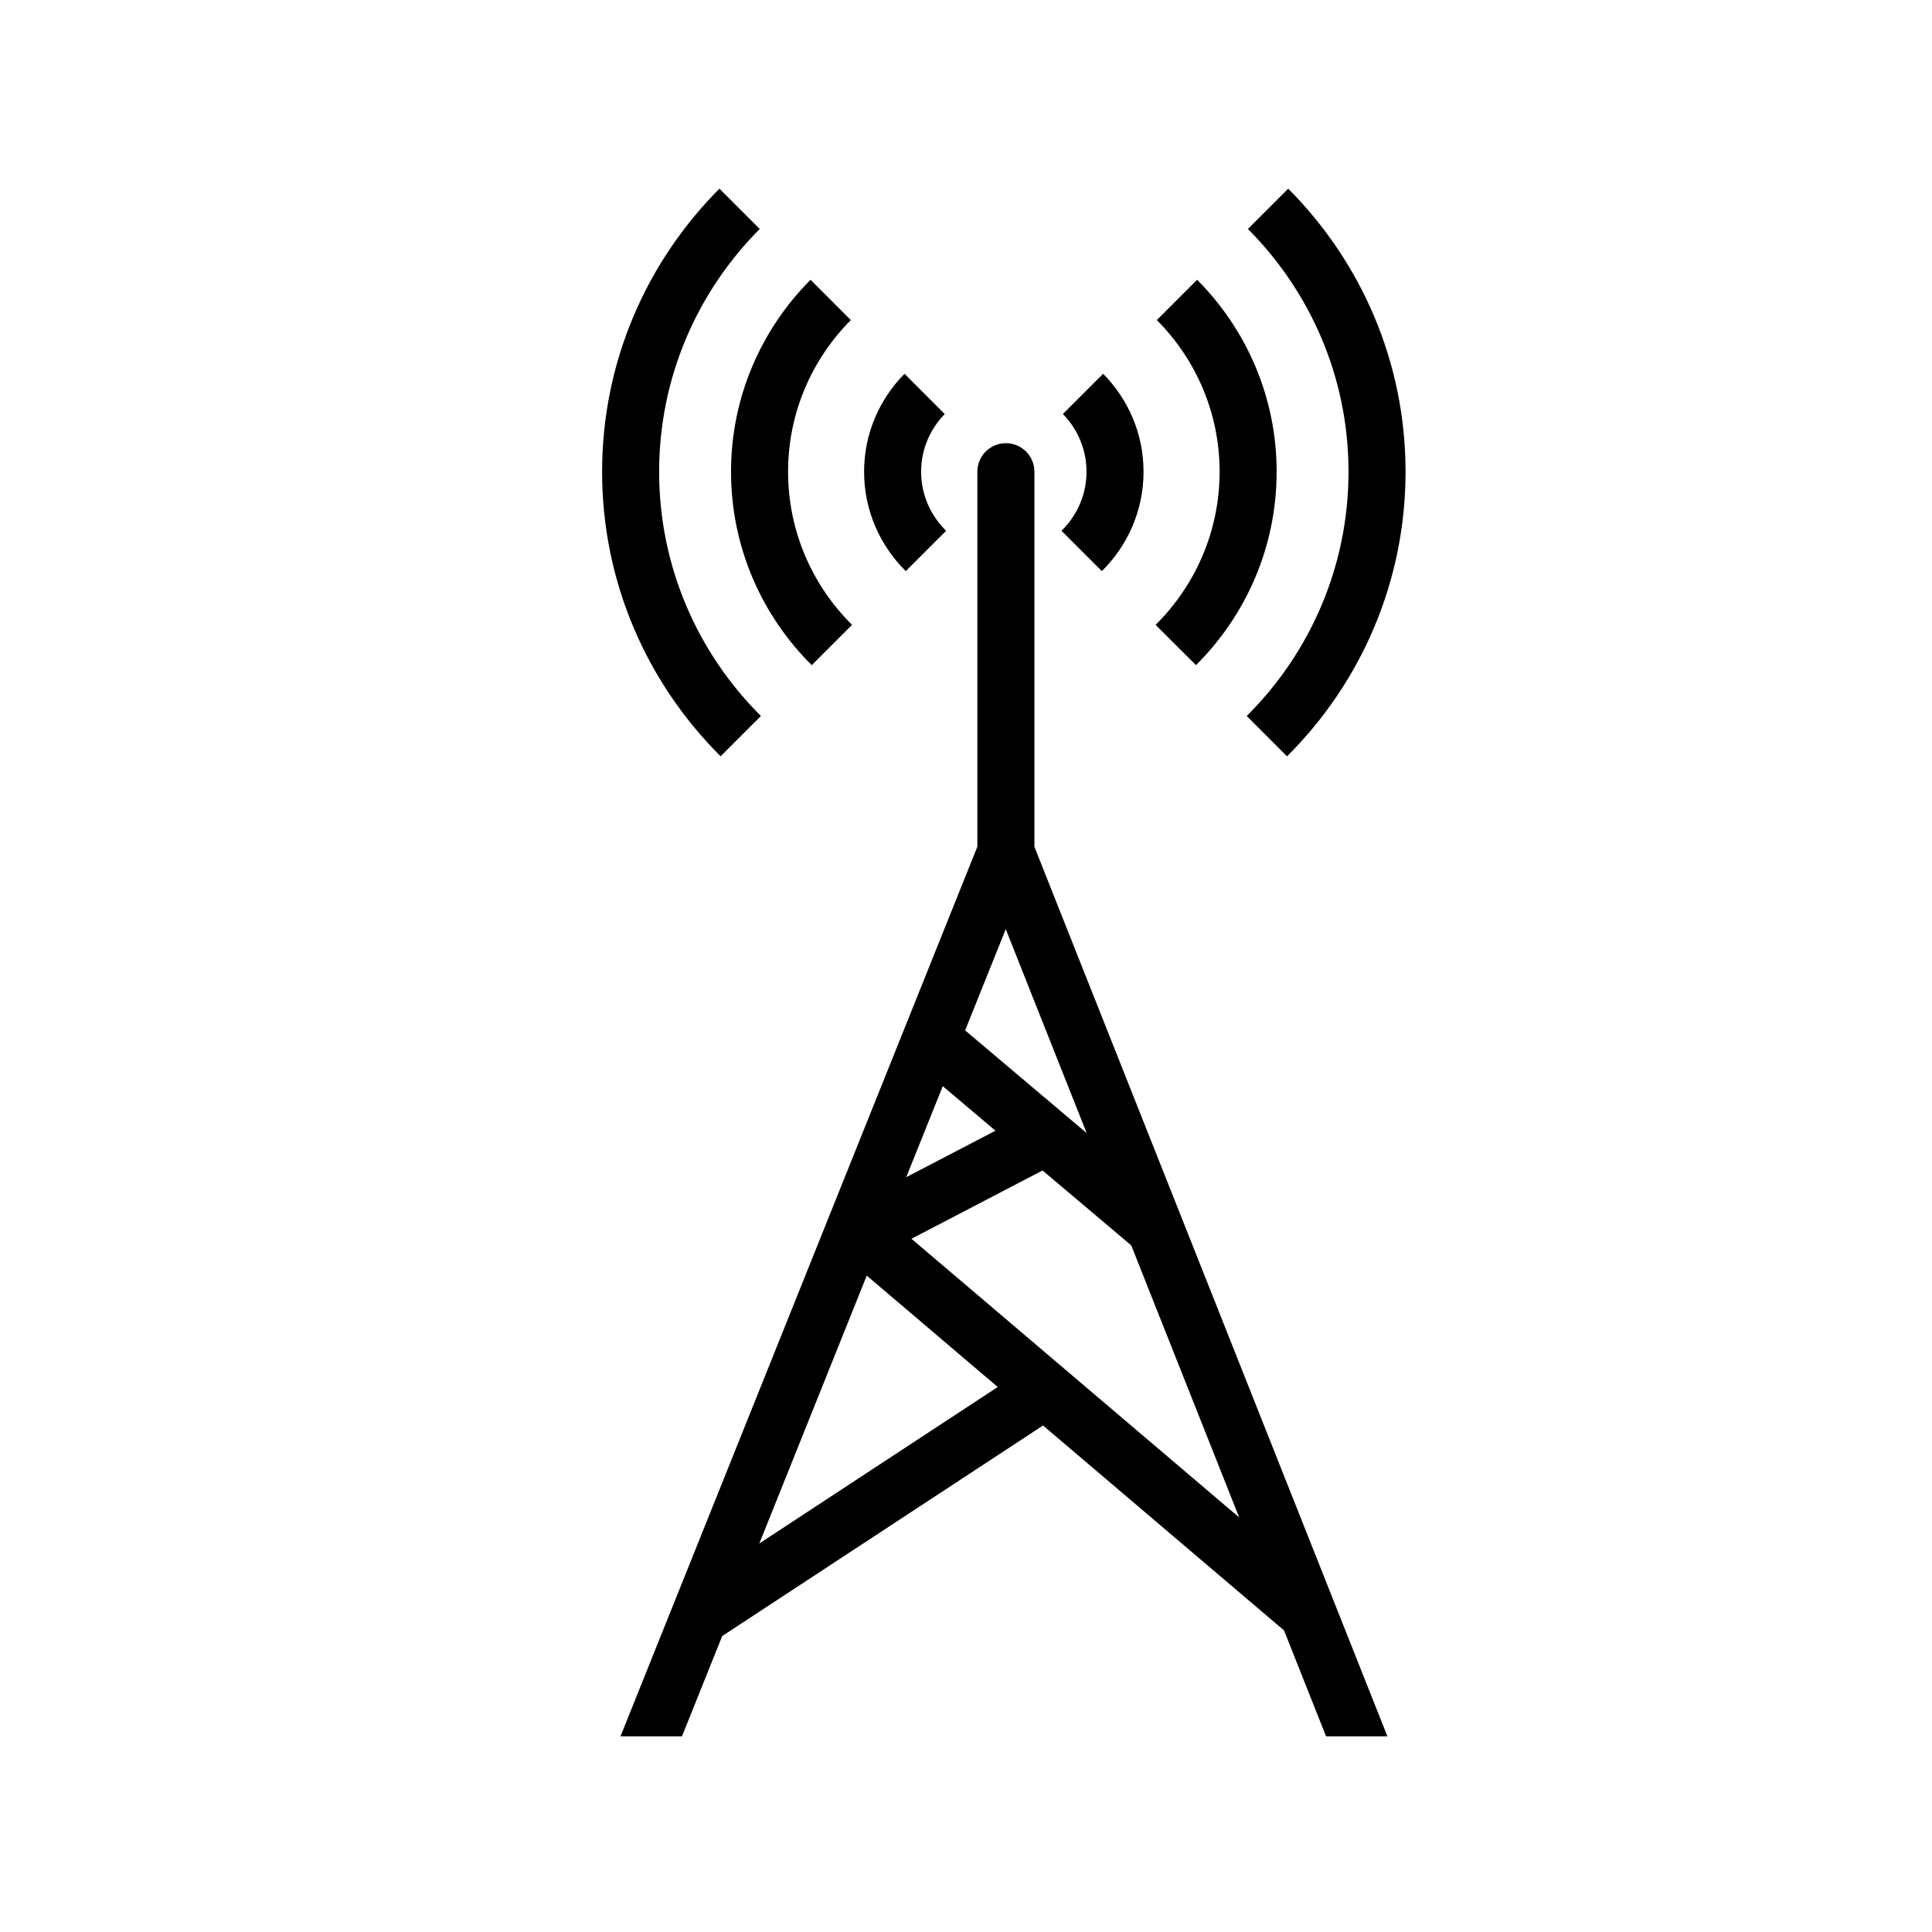 <?xml version="1.0" encoding="UTF-8"?>
<!-- Uploaded to: SVG Repo, www.svgrepo.com, Generator: SVG Repo Mixer Tools -->
<svg fill="#000000" width="800px" height="800px" version="1.1" viewBox="144 144 512 512" xmlns="http://www.w3.org/2000/svg">
 <g>
  <path d="m369.48 228.82-10.68-10.676c-13 13.059-21.07 31.012-21.07 50.863 0 20.027 8.191 38.164 21.391 51.27l10.68-10.68c-10.457-10.371-16.953-24.734-16.953-40.59 0-15.68 6.371-29.859 16.633-40.188z"/>
  <path d="m394.37 253.72-10.66-10.66c-6.606 6.672-10.715 15.828-10.715 25.949 0 10.297 4.238 19.625 11.047 26.344l10.691-10.691c-4.074-3.984-6.625-9.523-6.625-15.652 0-5.949 2.402-11.336 6.262-15.289z"/>
  <path d="m345.34 204.68-10.68-10.68c-19.191 19.242-31.098 45.738-31.098 75.008 0 29.441 12.02 56.125 31.406 75.414l10.68-10.68c-16.645-16.555-26.973-39.457-26.973-64.734 0.004-25.098 10.215-47.82 26.664-64.328z"/>
  <path d="m436.34 243.05-10.664 10.664c3.863 3.957 6.262 9.344 6.262 15.293 0 6.137-2.551 11.668-6.625 15.652l10.691 10.691c6.816-6.715 11.047-16.047 11.047-26.344 0-10.121-4.106-19.277-10.711-25.957z"/>
  <path d="m461.25 218.14-10.676 10.676c10.262 10.324 16.637 24.504 16.637 40.188 0 15.855-6.5 30.219-16.957 40.586l10.688 10.68c13.188-13.102 21.379-31.238 21.379-51.266 0-19.852-8.07-37.805-21.07-50.863z"/>
  <path d="m485.39 194-10.68 10.68c16.449 16.504 26.66 39.223 26.66 64.328 0 25.277-10.328 48.18-26.973 64.734l10.68 10.688c19.387-19.289 31.406-45.973 31.406-75.414 0-29.277-11.91-55.773-31.094-75.016z"/>
  <path d="m324.73 604.15 10.664-26.582 85.02-55.797 63.867 54.305 11.141 28.074h16.258l-93.551-235.75v-99.391c0-4.176-3.379-7.559-7.559-7.559-4.176 0-7.559 3.379-7.559 7.559v99.375l-80.723 201.24c0 0.004-13.852 34.527-13.852 34.527zm147.67-58.016-86.852-73.848 34.742-18.098 23.504 19.855zm-61.863-155.9 21.441 54.043-32.207-27.211zm-16.691 41.609 13.965 11.805-23.645 12.316zm-20.145 50.207 34.711 29.52-63.184 41.465z"/>
 </g>
</svg>